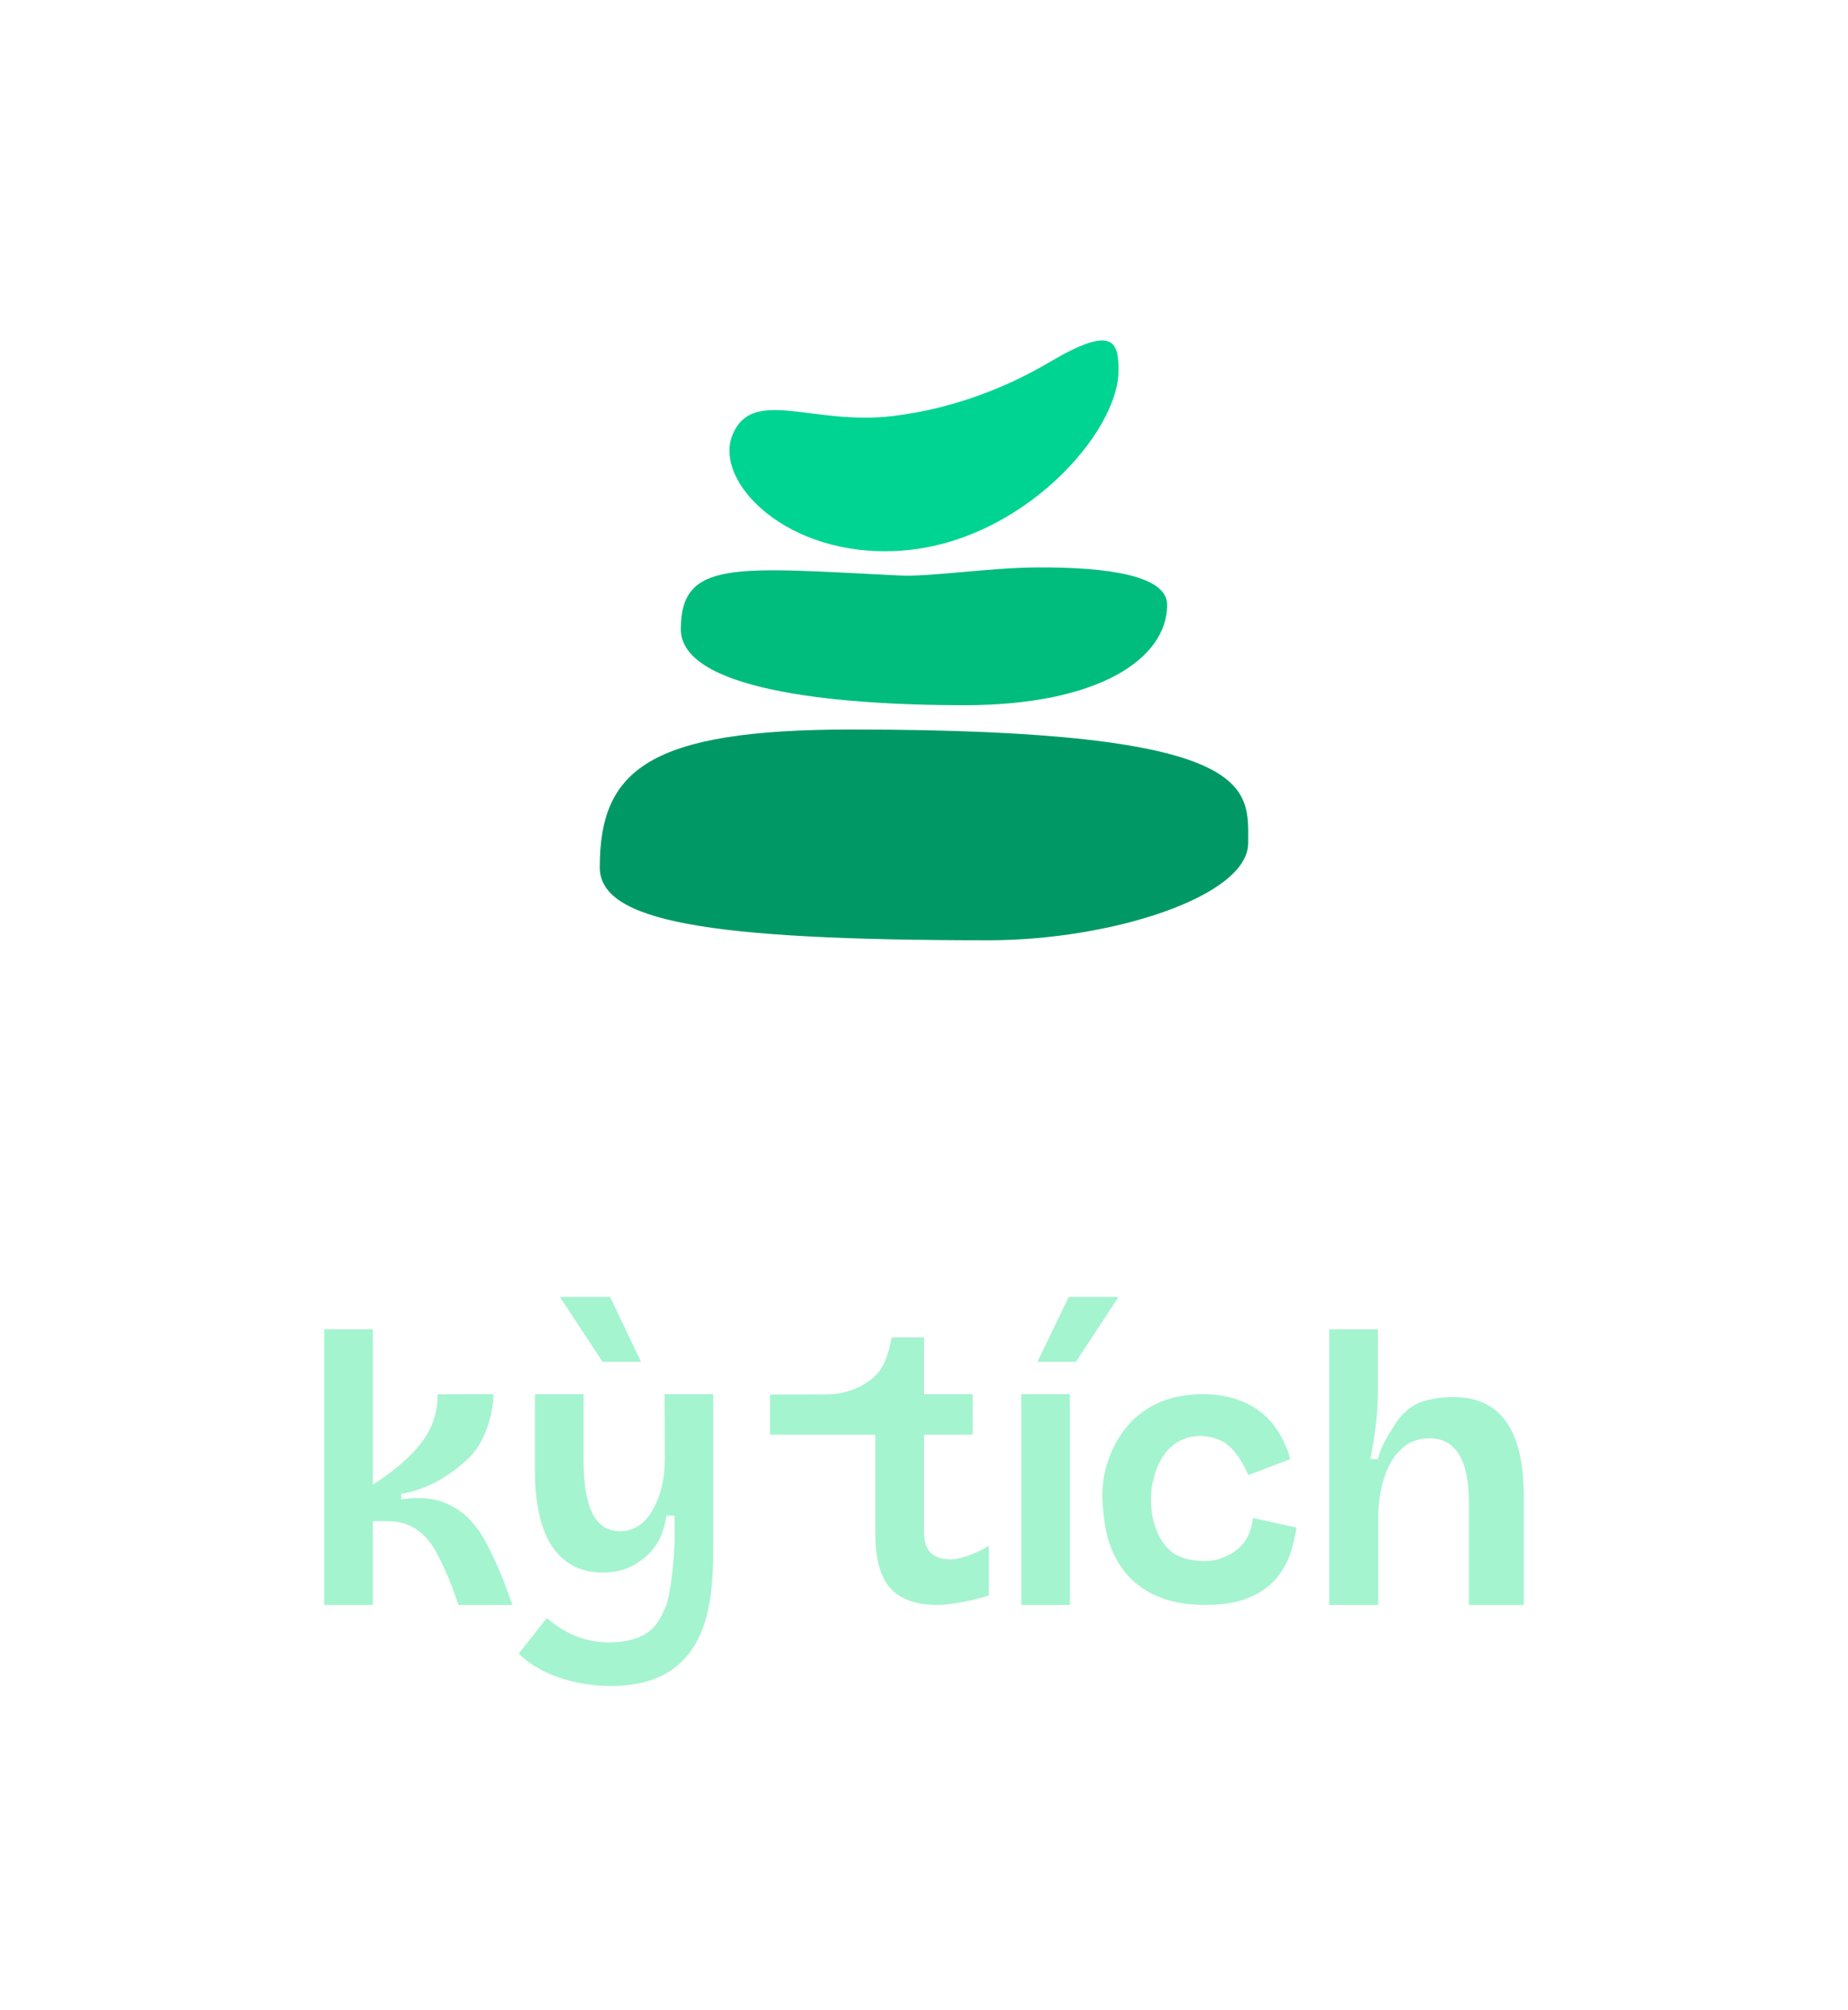 <svg width="114" height="124" viewBox="0 0 114 124" fill="none" xmlns="http://www.w3.org/2000/svg">
<path d="M76.999 52C76.999 55.314 68.499 58 60.999 58C43.499 58 36.999 56.814 36.999 53.5C36.999 47.5 39.999 45 52.499 45C77.782 45 76.999 48.599 76.999 52Z" fill="#009966"/>
<path d="M71.999 37.31C71.999 40.624 67.783 43.501 59.499 43.501C51.214 43.501 41.999 42.501 41.999 38.81C41.999 34.503 45.374 35.001 55.499 35.501C57.376 35.593 60.992 35.016 63.999 35.001C68.336 34.979 71.999 35.501 71.999 37.31Z" fill="#00BC7D"/>
<path d="M68.999 22.87C68.999 26.688 63.041 33.461 55.556 33.97C48.553 34.446 43.956 29.697 45.203 26.784C46.454 23.859 50.122 26.253 55.056 25.666C59.058 25.189 62.404 23.722 64.748 22.336C68.703 19.998 68.999 21.087 68.999 22.87Z" fill="#00D492"/>
<g clip-path="url(#clip0_2132_2251)">
<path d="M82 99V91.24V82H84.999V85.912C84.999 87.348 84.793 88.587 84.547 90H84.999C85.223 89.136 85.584 88.64 85.936 88.048C86.288 87.44 86.736 86.976 87.28 86.656C87.84 86.336 88.856 86.176 89.656 86.176C91.112 86.176 92.2 86.688 92.92 87.712C93.64 88.72 94 90.256 94 92.32V99H90.616V92.752C90.616 91.376 90.408 90.36 89.992 89.704C89.592 89.048 88.984 88.72 88.168 88.72C87.496 88.72 86.936 88.928 86.488 89.344C86.04 89.744 85.696 90.28 85.456 90.952C85.216 91.624 85.072 92.384 85.024 93.232V99H82Z" fill="#A4F4CF"/>
<path d="M74.36 99C73.272 99 72.328 98.84 71.528 98.52C70.744 98.2 70.088 97.752 69.56 97.176C69.048 96.584 68.664 95.896 68.408 95.112C68.152 94.328 68 93.08 68 92.168C68 90.652 68.624 89.025 69.584 87.92C70.112 87.312 70.76 86.84 71.528 86.504C72.312 86.168 73.208 86 74.216 86C75.891 86 77.529 86.545 78.578 87.92C79.042 88.512 79.453 89.404 79.592 90.008L77.008 90.99C76.688 90.232 76.242 89.54 75.688 89.092C75.281 88.763 74.583 88.576 74.055 88.576C72.506 88.576 71.583 89.664 71.199 91.072C71.071 91.584 71 91.881 71 92.521C71 93.707 71.398 95.108 72.391 95.812C72.887 96.148 73.624 96.296 74.36 96.296C75.016 96.296 75.6 96.052 76 95.812C76.805 95.317 77.196 94.556 77.288 93.632L79.976 94.232C79.88 94.888 79.639 95.863 79.367 96.391C78.805 97.481 78.117 98.133 76.859 98.625C76.219 98.876 75.224 99 74.36 99Z" fill="#A4F4CF"/>
<path d="M63 99V86H66V99H63Z" fill="#A4F4CF"/>
<path d="M66.376 84H64L65.928 80H69L66.376 84Z" fill="#A4F4CF"/>
<path d="M57.83 99C56.502 99 55.526 98.648 54.902 97.944C54.278 97.224 54 96.112 54 94.608L54 88.5H47.5V86.024L51 86.016C52.328 86.016 53.616 85.397 54.234 84.594C54.814 83.84 55 82.5 55 82.5H57V86L60 86V88.5H57L57 94.488C57 95.08 57.136 95.512 57.408 95.784C57.696 96.056 58.12 96.192 58.68 96.192C59.308 96.192 60.504 95.688 61 95.347V98.421C60.173 98.688 58.701 99 57.83 99Z" fill="#A4F4CF"/>
<path d="M37.708 104C35.915 104 33.5 103.5 32 102L33.734 99.808C34.828 100.76 36.109 101.312 37.564 101.312C38.444 101.312 39.268 101.141 39.844 100.773C40.42 100.421 40.764 99.856 41.068 99.104C41.372 98.352 41.581 96.264 41.613 95.144V93.491H41.109C40.907 94.863 40.344 95.829 39.093 96.544C38.549 96.848 37.909 97 37.173 97C36.261 97 35.537 96.768 34.913 96.304C34.289 95.84 33.817 95.152 33.497 94.24C33.193 93.328 33 92.2 33 90.856V86H36V90.16C36 91.664 36.225 92.76 36.593 93.448C36.961 94.12 37.525 94.456 38.277 94.456C39.134 94.456 39.813 93.935 40.221 93.208C40.805 92.196 40.989 91.231 41.013 90.056L41 86H44V95.264C44 97.799 43.895 101.025 41.74 102.776C40.631 103.706 39.12 104 37.708 104Z" fill="#A4F4CF"/>
<path d="M37.165 84L34.541 80H37.637L39.541 84H37.165Z" fill="#A4F4CF"/>
<path d="M20 99V82H23V91.576C23.544 91.24 24.04 90.872 24.536 90.472C25.985 89.257 27 87.996 27 86.011L30.44 86C30.44 87 30 89 28.808 90.04C28.264 90.552 27.648 91 26.96 91.384C26.272 91.752 25.536 92.008 24.752 92.152V92.488C25.744 92.344 26.576 92.392 27.248 92.632C27.92 92.872 28.488 93.232 28.952 93.712C29.416 94.192 29.8 94.752 30.104 95.392C30.424 96.016 30.72 96.656 30.992 97.312L31.616 99H28.28L27.896 97.912C27.592 97.112 27.272 96.408 26.936 95.8C26.616 95.176 26.208 94.696 25.712 94.36C25.232 94.008 24.608 93.832 23.84 93.832H23V99H20Z" fill="#A4F4CF"/>
</g>
<defs>
<clipPath id="clip0_2132_2251">
<rect width="74" height="24" fill="white" transform="translate(20 80)"/>
</clipPath>
</defs>
</svg>
